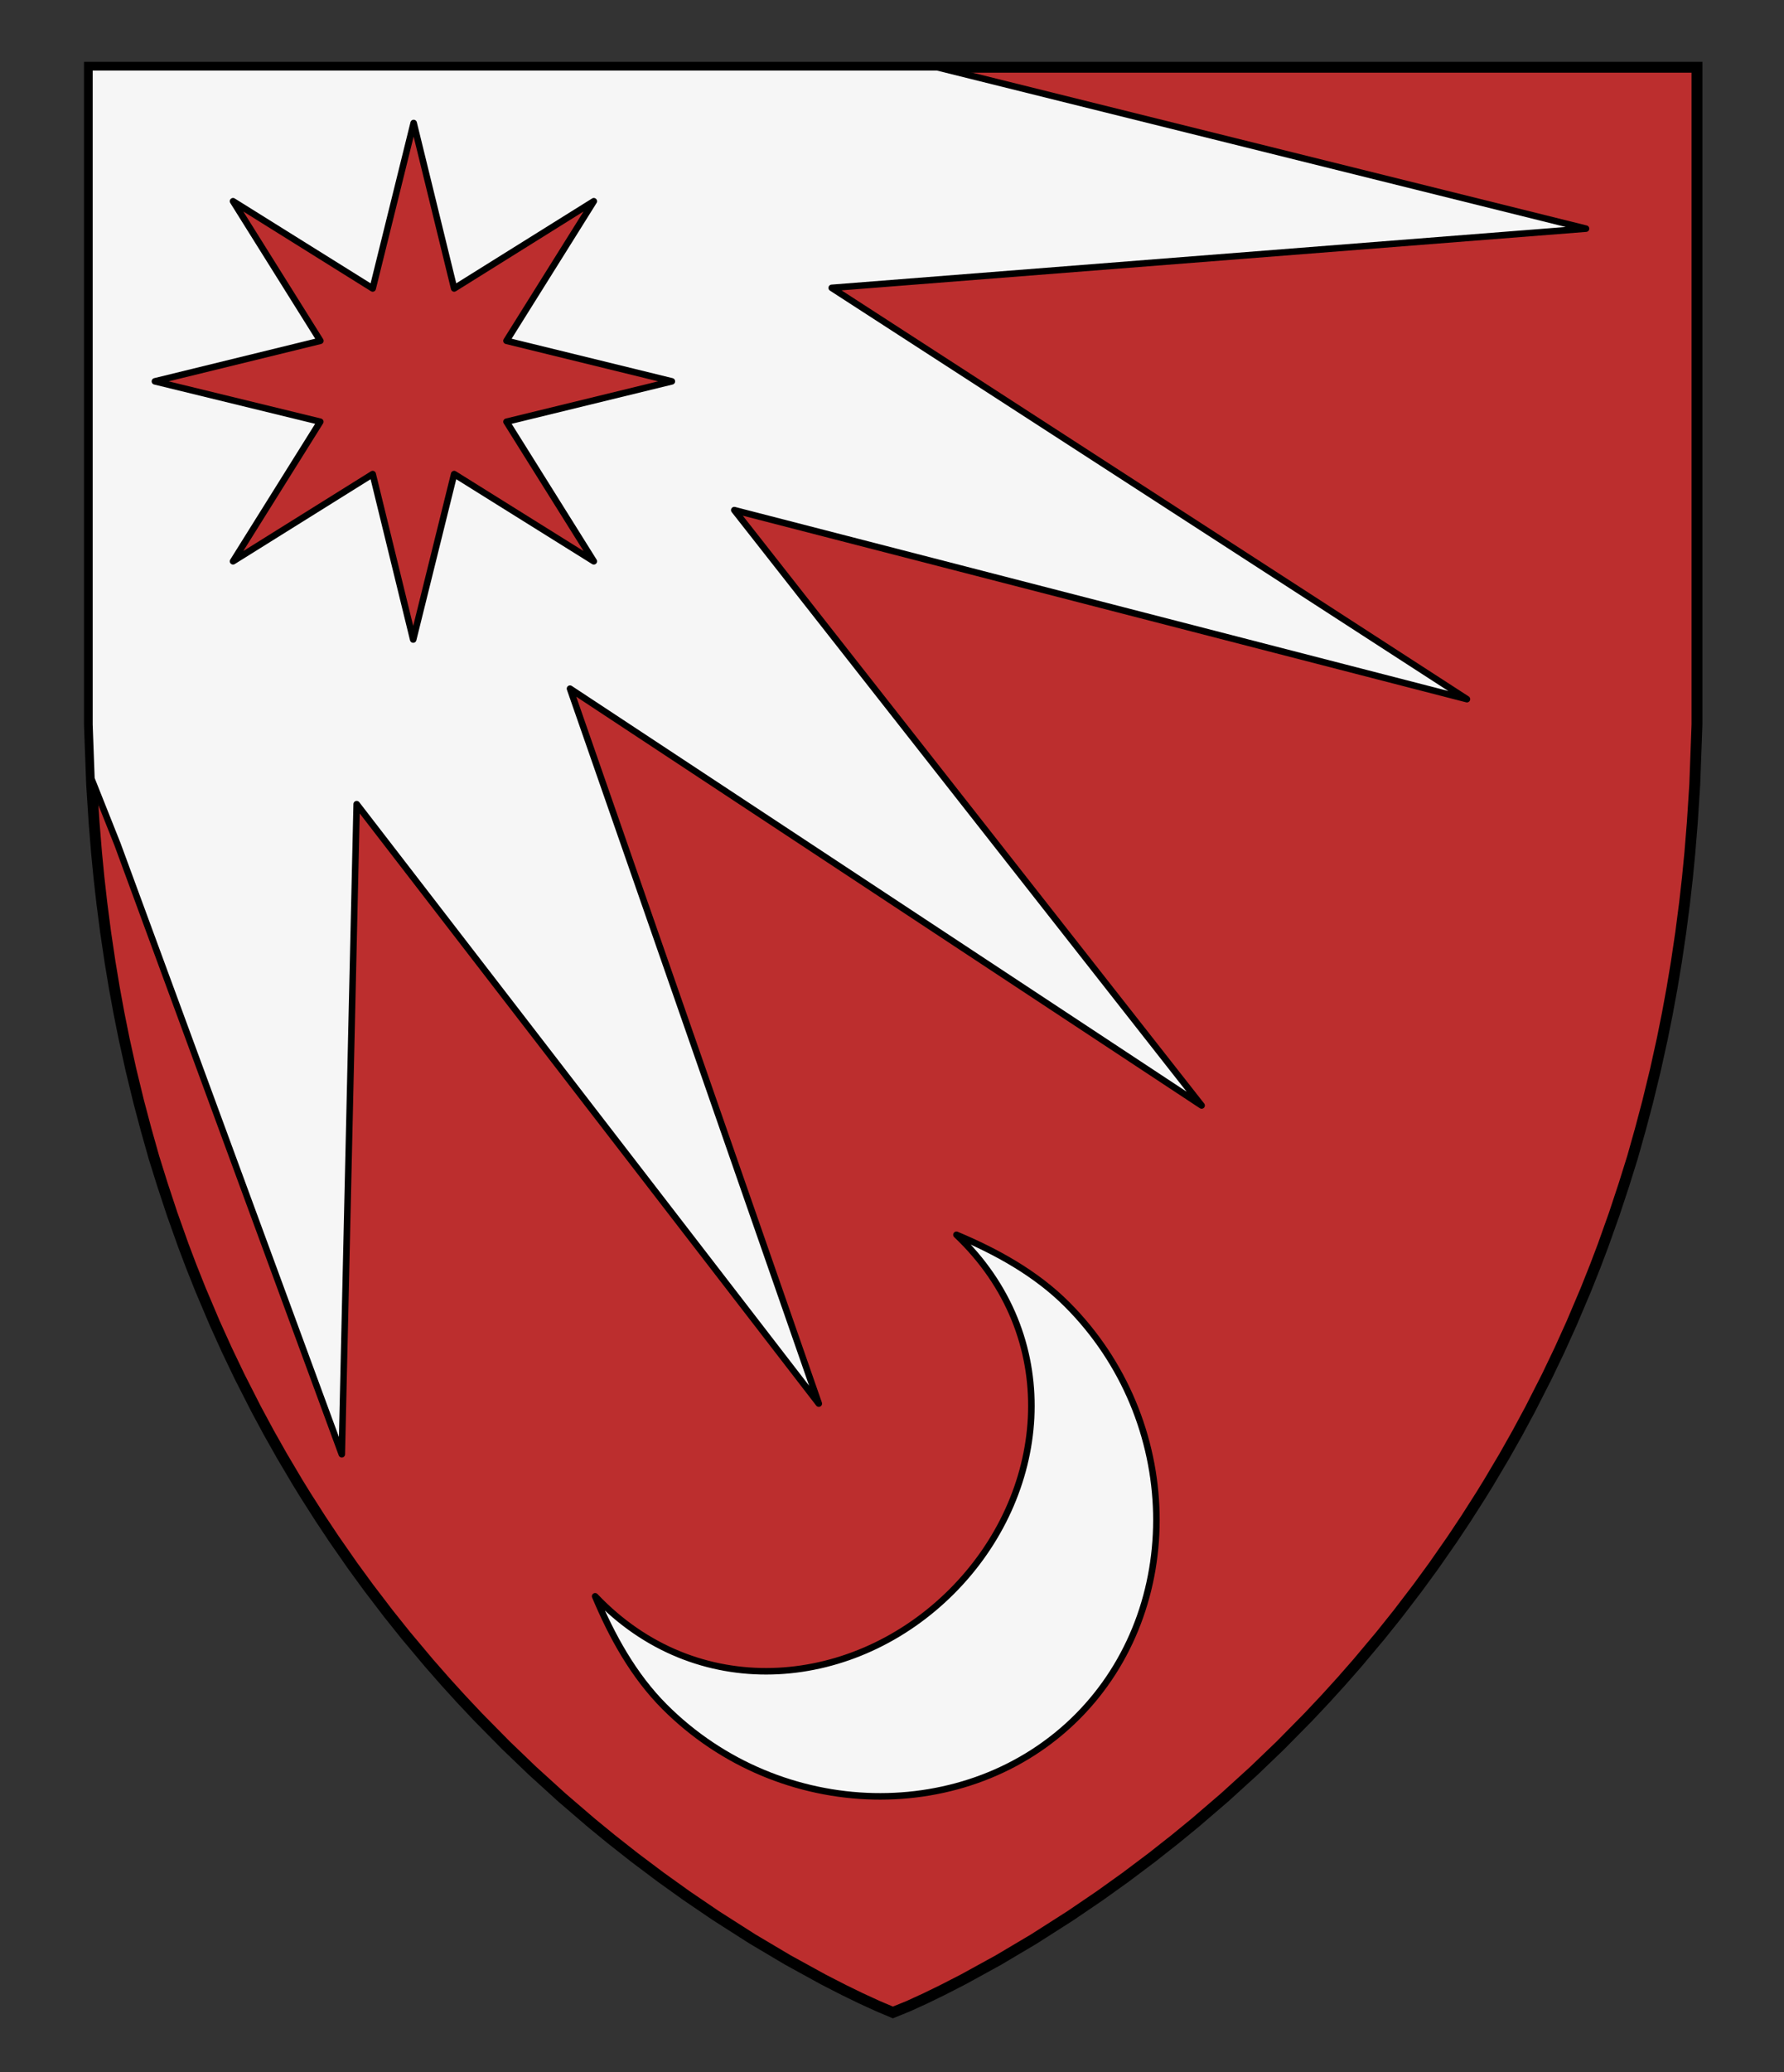 <?xml version="1.0" encoding="UTF-8" standalone="no"?>
<!-- Generator: Adobe Illustrator 16.0.0, SVG Export Plug-In . SVG Version: 6.00 Build 0)  -->

<svg
   xmlns:dc="http://purl.org/dc/elements/1.1/"
   xmlns:cc="http://creativecommons.org/ns#"
   xmlns:rdf="http://www.w3.org/1999/02/22-rdf-syntax-ns#"
   xmlns:svg="http://www.w3.org/2000/svg"
   xmlns="http://www.w3.org/2000/svg"
   xmlns:sodipodi="http://sodipodi.sourceforge.net/DTD/sodipodi-0.dtd"
   xmlns:inkscape="http://www.inkscape.org/namespaces/inkscape"
   version="1.1"
   id="Layer_1"
   x="0px"
   y="0px"
   width="820px"
   height="952px"
   viewBox="0 0 820 952"
   enable-background="new 0 0 820 952"
   xml:space="preserve"
   inkscape:version="0.91 r13725"
   sodipodi:docname="Grupkovic_Fojnica1.svg"><rect x="0" y="0" width="820" height="952" fill="#333333" stroke="none"/><defs
   id="defs17" /><sodipodi:namedview
   pagecolor="#ffffff"
   bordercolor="#666666"
   borderopacity="1"
   objecttolerance="10"
   gridtolerance="10"
   guidetolerance="10"
   inkscape:pageopacity="0"
   inkscape:pageshadow="2"
   inkscape:window-width="640"
   inkscape:window-height="480"
   id="namedview15"
   showgrid="false"
   inkscape:zoom="0.24789916"
   inkscape:cx="410"
   inkscape:cy="476"
   inkscape:window-x="0"
   inkscape:window-y="0"
   inkscape:window-maximized="0"
   inkscape:current-layer="Layer_1" />




<g
   transform="translate(613,-293)"
   id="g3394"><g
     id="g7"><polygon
       style="fill:#bc2e2e"
       id="polygon9"
       points="-83.572,1146.323 -72.823,1137.862 -63.572,1130.278 -50.17,1118.768 -36.55,1106.393 -24.521,1094.848 -11.615,1081.764 -3.741,1073.396 3.475,1065.457 10.923,1056.969 21.676,1044.149 29.533,1034.326 38.606,1022.449 46.016,1012.304 54.621,999.95 60.851,990.586 67.509,980.156 71.299,974.007 78.44,961.964 84.45,951.324 90.379,940.319 98.005,925.333 103.826,913.176 109.388,900.888 115.913,885.508 120.25,874.61 123.789,865.266 128.986,850.676 133.442,837.199 137.369,824.641 140.951,811.929 144.308,799.275 147.887,784.567 151.073,770.121 153.394,758.565 155.541,746.862 157.539,734.862 159.539,721.381 161.289,707.896 162.598,696.312 163.719,684.833 164.863,670.749 165.979,653.396 166.395,642.209 167,625.9 167,323.9 -571.899,323.9 -571.899,625.9 -571.294,642.209 -570.878,653.396 -569.761,670.749 -568.618,684.833 -567.497,696.312 -566.186,707.896 -564.436,721.381 -562.435,734.862 -560.44,746.862 -558.293,758.565 -555.971,770.121 -552.786,784.567 -549.207,799.275 -545.847,811.929 -542.265,824.641 -538.34,837.199 -533.884,850.676 -528.685,865.266 -525.149,874.61 -520.809,885.508 -514.287,900.888 -508.722,913.176 -502.904,925.333 -495.278,940.319 -489.347,951.324 -483.338,961.964 -476.198,974.007 -472.408,980.156 -465.75,990.586 -459.517,999.95 -450.915,1012.304 -443.504,1022.449 -434.43,1034.326 -426.575,1044.149 -415.822,1056.969 -408.374,1065.457 -401.158,1073.396 -393.284,1081.764 -380.378,1094.848 -368.347,1106.393 -354.727,1118.768 -341.327,1130.278 -332.076,1137.862 -321.327,1146.323 -309.226,1155.415 -297.34,1163.924 -283.907,1173.054 -267.075,1183.79 -250.805,1193.44 -234.611,1202.332 -225.076,1207.221 -217.266,1211.021 -209.562,1214.551 -202.599,1217.5 -195.337,1214.551 -187.63,1211.021 -179.823,1207.221 -170.288,1202.332 -154.093,1193.44 -137.824,1183.79 -120.992,1173.054 -107.558,1163.924 -95.67,1155.415 " /></g><g
     id="g19"><polygon
       style="fill:none;stroke:#000000;stroke-width:5;stroke-miterlimit:10"
       id="polygon21"
       points="-83.572,1146.323 -72.823,1137.862 -63.572,1130.278 -50.17,1118.768 -36.55,1106.393 -24.521,1094.848 -11.615,1081.764 -3.741,1073.396 3.475,1065.457 10.923,1056.969 21.676,1044.149 29.533,1034.326 38.606,1022.449 46.016,1012.304 54.621,999.95 60.851,990.586 67.509,980.156 71.299,974.007 78.44,961.964 84.45,951.324 90.379,940.319 98.005,925.333 103.826,913.176 109.388,900.888 115.913,885.508 120.25,874.61 123.789,865.266 128.986,850.676 133.442,837.199 137.369,824.641 140.951,811.929 144.308,799.275 147.887,784.567 151.073,770.121 153.394,758.565 155.541,746.862 157.539,734.862 159.539,721.381 161.289,707.896 162.598,696.312 163.719,684.833 164.863,670.749 165.979,653.396 166.395,642.209 167,625.9 167,323.9 -571.899,323.9 -571.899,625.9 -571.294,642.209 -570.878,653.396 -569.761,670.749 -568.618,684.833 -567.497,696.312 -566.186,707.896 -564.436,721.381 -562.435,734.862 -560.44,746.862 -558.293,758.565 -555.971,770.121 -552.786,784.567 -549.207,799.275 -545.847,811.929 -542.265,824.641 -538.34,837.199 -533.884,850.676 -528.685,865.266 -525.149,874.61 -520.809,885.508 -514.287,900.888 -508.722,913.176 -502.904,925.333 -495.278,940.319 -489.347,951.324 -483.338,961.964 -476.198,974.007 -472.408,980.156 -465.75,990.586 -459.517,999.95 -450.915,1012.304 -443.504,1022.449 -434.43,1034.326 -426.575,1044.149 -415.822,1056.969 -408.374,1065.457 -401.158,1073.396 -393.284,1081.764 -380.378,1094.848 -368.347,1106.393 -354.727,1118.768 -341.327,1130.278 -332.076,1137.862 -321.327,1146.323 -309.226,1155.415 -297.34,1163.924 -283.907,1173.054 -267.075,1183.79 -250.805,1193.44 -234.611,1202.332 -225.076,1207.221 -217.266,1211.021 -209.562,1214.551 -202.599,1217.5 -195.337,1214.551 -187.63,1211.021 -179.823,1207.221 -170.288,1202.332 -154.093,1193.44 -137.824,1183.79 -120.992,1173.054 -107.558,1163.924 -95.67,1155.415 "
       stroke-miterlimit="10" /></g><path
     style="fill:#f6f6f6;stroke:#000000;stroke-width:3;stroke-linejoin:round;stroke-miterlimit:10"
     inkscape:connector-curvature="0"
     id="path23"
     d="m -173.382,860.248 c 0.779,0.739 1.55,1.489 2.311,2.25 47.072,47.072 39.764,117.397 -4.485,161.646 -44.248,44.248 -114.574,51.556 -161.646,4.485 -0.761,-0.761 -1.51,-1.532 -2.25,-2.311 7.641,18.215 17.601,36.435 31.956,50.791 53.279,53.279 139.484,54.747 189.567,4.664 50.083,-50.083 48.615,-136.288 -4.664,-189.567 -14.354,-14.357 -32.574,-24.316 -50.789,-31.958 z"
     stroke-miterlimit="10" /><polygon
     style="fill:#f6f6f6;stroke:#000000;stroke-width:3;stroke-linejoin:round;stroke-miterlimit:10"
     id="polygon25"
     points="-275.501,527.34 61.264,614.189 -230.718,425.244 116,398.04 -182.246,323.9 -571.899,323.9 -571.899,625.9 -571.294,642.209 -570.977,650.741 -559.023,680.774 -455.897,961.081 -449.057,662.424 -236.646,937.806 -351.008,609.363 -60.69,800.853 "
     stroke-miterlimit="10" /><path
     style="fill:#bc2e2e;stroke:#000000;stroke-width:3;stroke-linejoin:round;stroke-miterlimit:10"
     inkscape:connector-curvature="0"
     id="path31"
     d="m -380.203,449.566 40.145,-64.121 -64.191,40.076 -18.62,-76.021 -18.83,76.021 -64.191,-40.076 40.145,64.121 -76.056,18.62 76.021,18.55 -40.11,64.121 64.191,-40.075 18.62,76.021 18.83,-76.021 64.191,40.075 -40.145,-64.121 76.021,-18.55 -76.021,-18.62 z"
     stroke-miterlimit="10" /></g></svg>